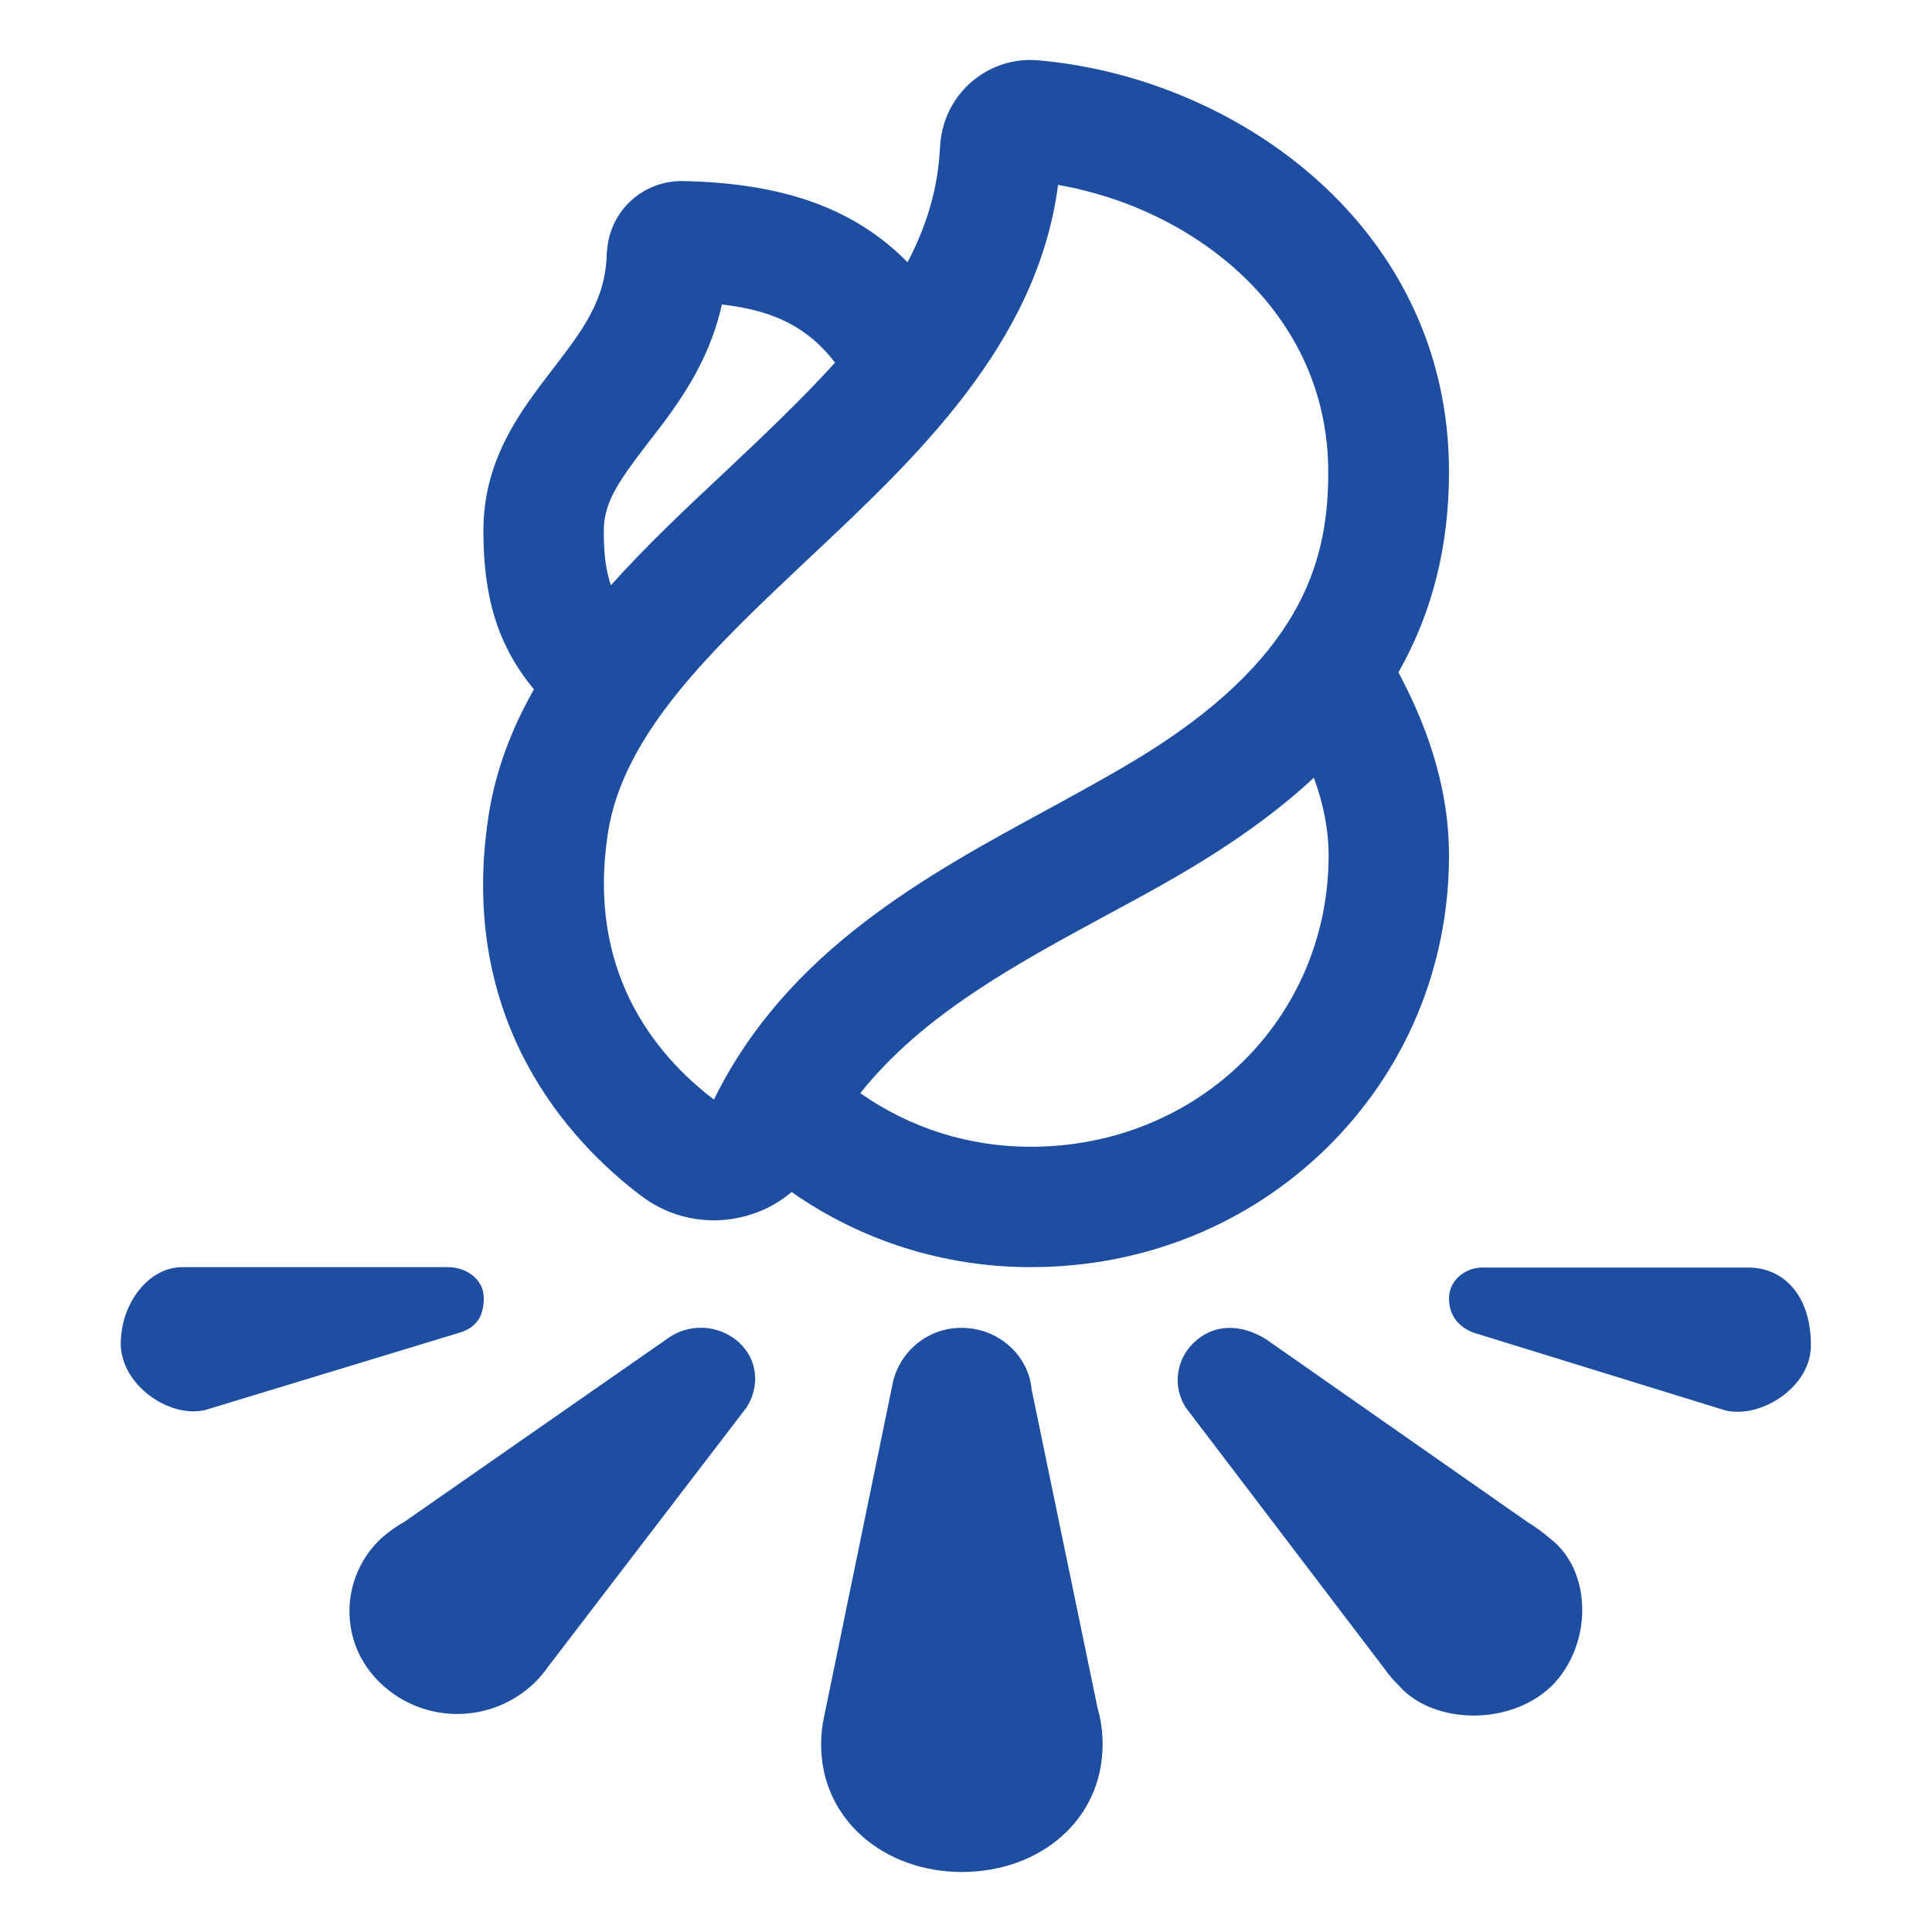 <?xml version="1.0" encoding="UTF-8"?> <svg xmlns="http://www.w3.org/2000/svg" width="30" height="30" viewBox="0 0 30 30" fill="none"><g id="bonfire"><g id="Vector"><path d="M16.02 21.58C15.973 21.041 15.498 20.619 14.935 20.619C14.432 20.613 13.992 20.959 13.869 21.445L12.803 26.625C12.768 26.777 12.75 26.93 12.75 27.088C12.75 28.254 13.729 29.068 14.935 29.068C16.148 29.068 17.121 28.26 17.121 27.088C17.121 26.9 17.098 26.713 17.045 26.531L16.02 21.58Z" fill="#1E4EA2"></path><path d="M24.082 23.9C23.971 23.807 23.859 23.719 23.73 23.642L19.658 20.795C19.26 20.549 18.838 20.555 18.533 20.853C18.258 21.117 18.205 21.539 18.416 21.861L21.492 25.904C21.562 26.004 21.639 26.092 21.727 26.18C22.26 26.777 23.443 26.807 24.094 26.18C24.732 25.541 24.727 24.404 24.082 23.9Z" fill="#1E4EA2"></path><path d="M27.146 19.682H23.021C22.758 19.682 22.5 19.875 22.5 20.162C22.5 20.449 22.676 20.625 22.904 20.701L26.795 21.902C27.357 22.031 28.119 21.527 28.119 20.9C28.125 20.098 27.68 19.682 27.146 19.682Z" fill="#1E4EA2"></path><path d="M7.512 20.156C7.512 19.863 7.242 19.676 6.955 19.676H2.83C2.309 19.676 1.875 20.238 1.875 20.865C1.875 21.492 2.613 22.025 3.182 21.896L7.131 20.695C7.389 20.619 7.512 20.449 7.512 20.156Z" fill="#1E4EA2"></path><path d="M10.342 20.801L6.27 23.637C6.141 23.707 6.023 23.795 5.918 23.889C5.297 24.469 5.256 25.447 5.842 26.068C5.865 26.098 5.895 26.121 5.918 26.145C6.58 26.771 7.617 26.771 8.285 26.145C8.373 26.062 8.449 25.969 8.52 25.869L11.596 21.85C11.801 21.521 11.766 21.117 11.479 20.848C11.162 20.561 10.688 20.537 10.342 20.801Z" fill="#1E4EA2"></path><path d="M9.955 18.568C10.295 18.826 10.688 18.949 11.086 18.949C11.52 18.949 11.953 18.797 12.293 18.51C13.371 19.266 14.66 19.676 16.002 19.676H16.008C17.748 19.676 19.371 19.025 20.59 17.836C21.82 16.635 22.5 15.018 22.5 13.283C22.5 12.146 22.102 11.168 21.715 10.441C22.242 9.51 22.5 8.484 22.5 7.324C22.5 3.533 19.213 1.207 16.125 0.937C15.352 0.867 14.672 1.441 14.602 2.215C14.602 2.238 14.596 2.262 14.596 2.291C14.566 2.93 14.385 3.516 14.092 4.072C13.266 3.234 12.17 2.848 10.629 2.812C10.008 2.789 9.48 3.252 9.428 3.873L9.422 3.932C9.404 4.67 9.041 5.133 8.584 5.73C8.08 6.387 7.506 7.131 7.506 8.244C7.506 9.287 7.734 10.031 8.291 10.705C7.951 11.303 7.699 11.947 7.588 12.656C7.09 15.861 8.854 17.736 9.955 18.568ZM16.002 17.807C15.041 17.807 14.127 17.514 13.359 16.975C14.326 15.756 15.779 14.971 17.197 14.203C17.783 13.887 18.334 13.588 18.855 13.254C19.441 12.879 19.957 12.492 20.402 12.076C20.555 12.498 20.631 12.896 20.631 13.289C20.625 15.82 18.598 17.807 16.002 17.807ZM16.43 2.871C18.545 3.24 20.625 4.84 20.625 7.33C20.625 8.607 20.297 10.119 17.848 11.666C17.385 11.959 16.857 12.246 16.301 12.551C14.391 13.588 12.223 14.76 11.086 17.074C10.154 16.365 9.111 15.07 9.439 12.938C9.68 11.379 11.074 10.072 12.545 8.684C14.221 7.113 16.107 5.344 16.43 2.871ZM9.375 8.244C9.375 7.787 9.627 7.447 10.066 6.873C10.494 6.322 11.004 5.66 11.209 4.728C12.035 4.822 12.551 5.092 12.967 5.631C12.451 6.199 11.865 6.756 11.262 7.324C10.652 7.893 10.037 8.473 9.486 9.088C9.41 8.871 9.375 8.607 9.375 8.244Z" fill="#1E4EA2"></path></g></g></svg> 